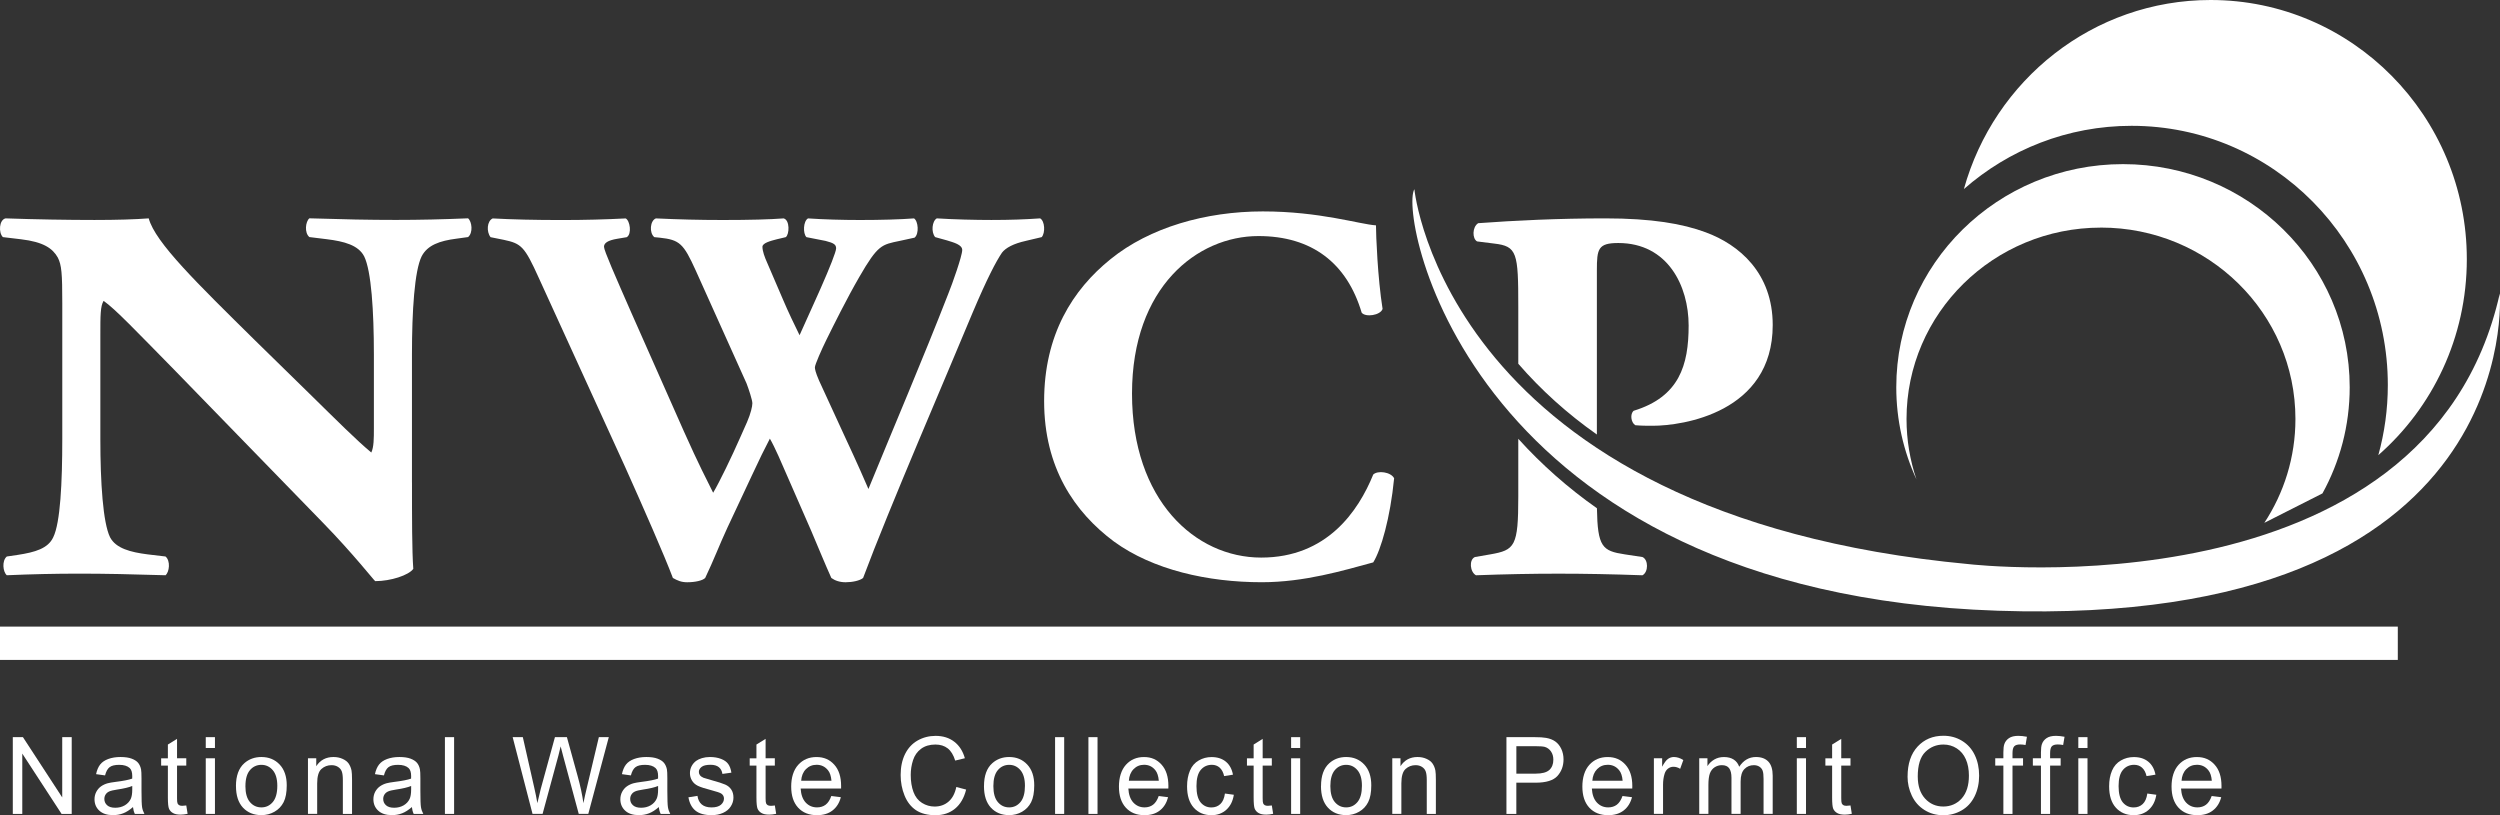 <?xml version="1.0" encoding="UTF-8"?>
<svg xmlns="http://www.w3.org/2000/svg" width="92" height="30" viewBox="0 0 92 30" fill="none">
  <rect x="0" y="0" width="92" height="30" fill="#333333" stroke="none"/>
  <g clip-path="url(#clip0_380_135)">
    <path d="M0.471 29.952V27.127H0.844L2.29 29.345V27.127H2.639V29.952H2.266L0.82 27.732V29.952H0.471Z" fill="white"></path>
    <path d="M4.895 29.699C4.77 29.808 4.65 29.885 4.533 29.93C4.417 29.975 4.293 29.997 4.161 29.997C3.942 29.997 3.773 29.942 3.655 29.832C3.537 29.723 3.478 29.582 3.478 29.412C3.478 29.312 3.501 29.22 3.545 29.137C3.59 29.054 3.648 28.988 3.719 28.937C3.791 28.887 3.872 28.849 3.962 28.824C4.029 28.806 4.129 28.789 4.263 28.772C4.536 28.738 4.737 28.699 4.865 28.653C4.866 28.605 4.867 28.575 4.867 28.562C4.867 28.421 4.835 28.321 4.772 28.263C4.685 28.185 4.557 28.146 4.386 28.146C4.227 28.146 4.11 28.174 4.035 28.231C3.959 28.288 3.903 28.39 3.866 28.535L3.536 28.489C3.566 28.344 3.615 28.227 3.684 28.137C3.753 28.048 3.853 27.979 3.983 27.931C4.113 27.883 4.264 27.858 4.435 27.858C4.606 27.858 4.744 27.879 4.85 27.92C4.957 27.961 5.035 28.013 5.085 28.075C5.135 28.137 5.171 28.216 5.191 28.311C5.202 28.37 5.207 28.476 5.207 28.631V29.094C5.207 29.416 5.215 29.62 5.229 29.706C5.243 29.791 5.272 29.873 5.314 29.952H4.962C4.927 29.88 4.904 29.796 4.894 29.699H4.895ZM4.867 28.924C4.744 28.975 4.56 29.019 4.315 29.055C4.176 29.076 4.078 29.099 4.02 29.125C3.963 29.151 3.918 29.188 3.887 29.237C3.855 29.287 3.84 29.341 3.84 29.402C3.84 29.494 3.874 29.571 3.942 29.633C4.01 29.694 4.109 29.725 4.241 29.725C4.373 29.725 4.487 29.696 4.589 29.638C4.69 29.579 4.765 29.499 4.812 29.398C4.849 29.319 4.867 29.204 4.867 29.051V28.923V28.924Z" fill="white"></path>
    <path d="M6.855 29.641L6.904 29.948C6.808 29.968 6.724 29.979 6.648 29.979C6.525 29.979 6.431 29.959 6.363 29.919C6.295 29.88 6.247 29.827 6.22 29.762C6.192 29.698 6.178 29.561 6.178 29.353V28.175H5.93V27.906H6.178V27.399L6.515 27.19V27.905H6.855V28.174H6.515V29.371C6.515 29.47 6.52 29.534 6.533 29.562C6.544 29.59 6.564 29.612 6.591 29.629C6.617 29.646 6.656 29.654 6.706 29.654C6.744 29.654 6.793 29.65 6.855 29.641V29.641Z" fill="white"></path>
    <path d="M7.572 27.526V27.127H7.91V27.526H7.572ZM7.572 29.952V27.905H7.91V29.952H7.572Z" fill="white"></path>
    <path d="M8.683 28.928C8.683 28.549 8.786 28.268 8.991 28.086C9.163 27.935 9.372 27.858 9.619 27.858C9.893 27.858 10.117 27.951 10.291 28.135C10.465 28.319 10.552 28.574 10.552 28.899C10.552 29.162 10.514 29.369 10.437 29.52C10.36 29.671 10.248 29.788 10.101 29.872C9.954 29.956 9.793 29.997 9.619 29.997C9.341 29.997 9.115 29.905 8.942 29.722C8.77 29.538 8.684 29.273 8.684 28.927L8.683 28.928ZM9.031 28.928C9.031 29.19 9.087 29.387 9.198 29.517C9.309 29.647 9.449 29.712 9.619 29.712C9.788 29.712 9.926 29.647 10.038 29.516C10.149 29.385 10.205 29.185 10.205 28.916C10.205 28.664 10.148 28.471 10.037 28.341C9.925 28.211 9.785 28.146 9.619 28.146C9.453 28.146 9.31 28.21 9.199 28.34C9.087 28.471 9.032 28.666 9.032 28.928H9.031Z" fill="white"></path>
    <path d="M11.333 29.951V27.905H11.638V28.196C11.784 27.971 11.996 27.858 12.273 27.858C12.393 27.858 12.504 27.88 12.604 27.925C12.704 27.969 12.78 28.027 12.831 28.099C12.88 28.172 12.916 28.257 12.936 28.355C12.948 28.42 12.955 28.532 12.955 28.693V29.952H12.617V28.706C12.617 28.565 12.604 28.46 12.578 28.389C12.551 28.319 12.505 28.263 12.437 28.221C12.37 28.179 12.292 28.158 12.201 28.158C12.057 28.158 11.934 28.205 11.829 28.298C11.724 28.392 11.672 28.57 11.672 28.832V29.95H11.334L11.333 29.951Z" fill="white"></path>
    <path d="M15.158 29.699C15.033 29.808 14.912 29.885 14.796 29.93C14.68 29.975 14.556 29.997 14.423 29.997C14.204 29.997 14.036 29.942 13.918 29.832C13.8 29.723 13.741 29.582 13.741 29.412C13.741 29.312 13.764 29.22 13.807 29.137C13.852 29.054 13.911 28.988 13.982 28.937C14.054 28.887 14.135 28.849 14.225 28.824C14.291 28.806 14.392 28.789 14.525 28.772C14.799 28.738 14.999 28.699 15.128 28.653C15.129 28.605 15.13 28.575 15.13 28.562C15.13 28.421 15.098 28.321 15.034 28.263C14.948 28.185 14.819 28.146 14.649 28.146C14.49 28.146 14.373 28.174 14.297 28.231C14.222 28.288 14.165 28.39 14.129 28.535L13.798 28.489C13.828 28.344 13.878 28.227 13.947 28.137C14.016 28.048 14.116 27.979 14.246 27.931C14.376 27.883 14.527 27.858 14.698 27.858C14.869 27.858 15.007 27.879 15.113 27.92C15.219 27.961 15.297 28.013 15.348 28.075C15.398 28.137 15.434 28.216 15.453 28.311C15.465 28.37 15.47 28.476 15.47 28.631V29.094C15.47 29.416 15.477 29.62 15.492 29.706C15.506 29.791 15.535 29.873 15.577 29.952H15.224C15.19 29.88 15.167 29.796 15.157 29.699H15.158ZM15.13 28.924C15.007 28.975 14.823 29.019 14.578 29.055C14.439 29.076 14.34 29.099 14.283 29.125C14.226 29.151 14.181 29.188 14.149 29.237C14.118 29.287 14.102 29.341 14.102 29.402C14.102 29.494 14.136 29.571 14.204 29.633C14.272 29.694 14.372 29.725 14.504 29.725C14.636 29.725 14.75 29.696 14.852 29.638C14.953 29.579 15.028 29.499 15.075 29.398C15.111 29.319 15.13 29.204 15.13 29.051V28.923V28.924Z" fill="white"></path>
    <path d="M16.373 29.952V27.127H16.711V29.952H16.373Z" fill="white"></path>
    <path d="M19.597 29.951L18.866 27.127H19.24L19.659 28.978C19.704 29.172 19.743 29.365 19.775 29.556C19.845 29.255 19.886 29.08 19.899 29.034L20.422 27.126H20.862L21.256 28.556C21.355 28.91 21.426 29.244 21.47 29.556C21.505 29.377 21.55 29.172 21.607 28.941L22.038 27.126H22.404L21.649 29.951H21.298L20.718 27.799C20.669 27.619 20.64 27.508 20.632 27.467C20.603 27.597 20.576 27.707 20.551 27.799L19.967 29.951H19.595L19.597 29.951Z" fill="white"></path>
    <path d="M24.246 29.699C24.121 29.808 24 29.885 23.884 29.93C23.768 29.975 23.645 29.997 23.512 29.997C23.293 29.997 23.124 29.942 23.006 29.832C22.888 29.723 22.829 29.582 22.829 29.412C22.829 29.312 22.852 29.22 22.896 29.137C22.941 29.054 22.999 28.988 23.07 28.937C23.142 28.887 23.223 28.849 23.313 28.824C23.38 28.806 23.48 28.789 23.614 28.772C23.887 28.738 24.088 28.699 24.216 28.653C24.217 28.605 24.218 28.575 24.218 28.562C24.218 28.421 24.186 28.321 24.122 28.263C24.036 28.185 23.908 28.146 23.737 28.146C23.578 28.146 23.461 28.174 23.386 28.231C23.31 28.288 23.254 28.39 23.217 28.535L22.887 28.489C22.917 28.344 22.966 28.227 23.035 28.137C23.104 28.048 23.204 27.979 23.334 27.931C23.464 27.883 23.615 27.858 23.786 27.858C23.957 27.858 24.095 27.879 24.201 27.92C24.308 27.961 24.386 28.013 24.436 28.075C24.486 28.137 24.522 28.216 24.542 28.311C24.553 28.37 24.558 28.476 24.558 28.631V29.094C24.558 29.416 24.566 29.62 24.58 29.706C24.594 29.791 24.623 29.873 24.665 29.952H24.313C24.278 29.88 24.255 29.796 24.245 29.699H24.246ZM24.218 28.924C24.095 28.975 23.911 29.019 23.666 29.055C23.527 29.076 23.429 29.099 23.371 29.125C23.314 29.151 23.269 29.188 23.238 29.237C23.206 29.287 23.191 29.341 23.191 29.402C23.191 29.494 23.224 29.571 23.293 29.633C23.361 29.694 23.46 29.725 23.592 29.725C23.724 29.725 23.838 29.696 23.94 29.638C24.041 29.579 24.116 29.499 24.163 29.398C24.2 29.319 24.218 29.204 24.218 29.051V28.923V28.924Z" fill="white"></path>
    <path d="M25.333 29.341L25.667 29.288C25.686 29.425 25.738 29.53 25.824 29.603C25.91 29.676 26.03 29.713 26.183 29.713C26.337 29.713 26.454 29.68 26.529 29.616C26.604 29.551 26.642 29.475 26.642 29.387C26.642 29.309 26.608 29.247 26.542 29.203C26.495 29.172 26.38 29.133 26.197 29.085C25.948 29.021 25.777 28.965 25.681 28.918C25.586 28.871 25.513 28.806 25.464 28.723C25.414 28.64 25.39 28.549 25.39 28.449C25.39 28.357 25.411 28.273 25.451 28.195C25.492 28.117 25.548 28.053 25.617 28.001C25.67 27.962 25.742 27.927 25.832 27.899C25.923 27.872 26.021 27.858 26.125 27.858C26.281 27.858 26.418 27.882 26.537 27.928C26.656 27.974 26.743 28.037 26.799 28.116C26.856 28.195 26.895 28.301 26.915 28.434L26.585 28.48C26.57 28.375 26.526 28.293 26.455 28.233C26.383 28.174 26.281 28.144 26.149 28.144C25.994 28.144 25.883 28.17 25.817 28.223C25.751 28.276 25.718 28.337 25.718 28.407C25.718 28.453 25.732 28.493 25.759 28.529C25.787 28.566 25.83 28.597 25.889 28.622C25.923 28.634 26.022 28.664 26.188 28.711C26.427 28.776 26.593 28.83 26.688 28.872C26.783 28.914 26.857 28.974 26.91 29.054C26.964 29.134 26.991 29.233 26.991 29.351C26.991 29.468 26.958 29.575 26.892 29.677C26.827 29.78 26.732 29.858 26.608 29.914C26.484 29.97 26.344 29.998 26.187 29.998C25.928 29.998 25.73 29.942 25.594 29.832C25.458 29.722 25.372 29.558 25.334 29.341H25.333Z" fill="white"></path>
    <path d="M28.514 29.641L28.563 29.948C28.468 29.968 28.383 29.979 28.307 29.979C28.184 29.979 28.09 29.959 28.022 29.919C27.955 29.88 27.906 29.827 27.879 29.762C27.852 29.698 27.837 29.561 27.837 29.353V28.175H27.589V27.906H27.837V27.399L28.174 27.19V27.905H28.514V28.174H28.174V29.371C28.174 29.47 28.18 29.534 28.192 29.562C28.204 29.59 28.224 29.612 28.25 29.629C28.277 29.646 28.316 29.654 28.365 29.654C28.403 29.654 28.453 29.65 28.514 29.641V29.641Z" fill="white"></path>
    <path d="M30.594 29.293L30.943 29.337C30.889 29.546 30.787 29.709 30.637 29.825C30.488 29.941 30.298 29.999 30.066 29.999C29.775 29.999 29.543 29.907 29.372 29.723C29.201 29.538 29.116 29.28 29.116 28.947C29.116 28.613 29.202 28.335 29.375 28.145C29.547 27.955 29.771 27.859 30.047 27.859C30.323 27.859 30.532 27.953 30.7 28.139C30.869 28.325 30.953 28.587 30.953 28.925C30.953 28.946 30.953 28.976 30.952 29.017H29.464C29.477 29.242 29.539 29.415 29.65 29.534C29.761 29.653 29.901 29.712 30.067 29.712C30.191 29.712 30.297 29.679 30.384 29.613C30.472 29.546 30.541 29.439 30.592 29.293H30.594ZM29.484 28.732H30.598C30.583 28.56 30.541 28.43 30.47 28.345C30.362 28.211 30.223 28.144 30.051 28.144C29.896 28.144 29.766 28.197 29.659 28.304C29.553 28.411 29.495 28.554 29.483 28.732H29.484Z" fill="white"></path>
    <path d="M35.193 28.962L35.554 29.056C35.478 29.363 35.342 29.597 35.145 29.759C34.949 29.92 34.709 30 34.425 30C34.141 30 33.892 29.938 33.708 29.815C33.524 29.691 33.383 29.511 33.288 29.277C33.192 29.042 33.144 28.789 33.144 28.519C33.144 28.225 33.198 27.968 33.306 27.749C33.415 27.53 33.569 27.364 33.769 27.25C33.969 27.137 34.19 27.08 34.43 27.08C34.703 27.08 34.932 27.152 35.118 27.296C35.304 27.439 35.434 27.642 35.507 27.903L35.151 27.989C35.088 27.784 34.996 27.634 34.876 27.54C34.755 27.446 34.604 27.399 34.422 27.399C34.213 27.399 34.038 27.451 33.896 27.555C33.755 27.66 33.657 27.799 33.6 27.974C33.543 28.15 33.515 28.33 33.515 28.517C33.515 28.757 33.549 28.967 33.616 29.146C33.683 29.325 33.788 29.459 33.931 29.548C34.074 29.637 34.228 29.681 34.394 29.681C34.596 29.681 34.768 29.62 34.907 29.499C35.048 29.378 35.142 29.199 35.192 28.962H35.193Z" fill="white"></path>
    <path d="M36.211 28.928C36.211 28.549 36.312 28.268 36.516 28.086C36.686 27.935 36.893 27.858 37.137 27.858C37.408 27.858 37.63 27.951 37.802 28.135C37.975 28.319 38.06 28.574 38.06 28.899C38.06 29.162 38.022 29.369 37.946 29.52C37.87 29.671 37.758 29.788 37.613 29.872C37.467 29.956 37.309 29.997 37.136 29.997C36.859 29.997 36.636 29.905 36.465 29.722C36.295 29.538 36.21 29.273 36.21 28.927L36.211 28.928ZM36.556 28.928C36.556 29.19 36.61 29.387 36.721 29.517C36.831 29.647 36.97 29.712 37.138 29.712C37.305 29.712 37.442 29.647 37.553 29.516C37.663 29.385 37.718 29.185 37.718 28.916C37.718 28.664 37.662 28.471 37.552 28.341C37.44 28.211 37.303 28.146 37.138 28.146C36.972 28.146 36.831 28.21 36.721 28.34C36.61 28.471 36.556 28.666 36.556 28.928Z" fill="white"></path>
    <path d="M38.827 29.952V27.127H39.162V29.952H38.827Z" fill="white"></path>
    <path d="M40.054 29.952V27.127H40.389V29.952H40.054Z" fill="white"></path>
    <path d="M42.64 29.293L42.986 29.337C42.931 29.546 42.831 29.709 42.683 29.825C42.536 29.941 42.347 29.999 42.118 29.999C41.829 29.999 41.6 29.907 41.431 29.723C41.262 29.538 41.177 29.28 41.177 28.947C41.177 28.613 41.263 28.335 41.433 28.145C41.604 27.955 41.826 27.859 42.099 27.859C42.372 27.859 42.579 27.953 42.746 28.139C42.914 28.325 42.997 28.587 42.997 28.925C42.997 28.946 42.997 28.976 42.995 29.017H41.523C41.535 29.242 41.597 29.415 41.707 29.534C41.818 29.653 41.956 29.712 42.12 29.712C42.243 29.712 42.347 29.679 42.434 29.613C42.522 29.546 42.59 29.439 42.641 29.293H42.64ZM41.541 28.732H42.644C42.629 28.56 42.587 28.43 42.518 28.345C42.412 28.211 42.273 28.144 42.103 28.144C41.95 28.144 41.82 28.197 41.716 28.304C41.611 28.411 41.553 28.554 41.542 28.732H41.541Z" fill="white"></path>
    <path d="M45.076 29.202L45.405 29.247C45.369 29.482 45.277 29.666 45.129 29.799C44.98 29.932 44.798 29.999 44.582 29.999C44.312 29.999 44.095 29.907 43.931 29.724C43.767 29.541 43.684 29.279 43.684 28.938C43.684 28.717 43.72 28.524 43.791 28.357C43.861 28.191 43.969 28.068 44.114 27.985C44.258 27.901 44.415 27.86 44.585 27.86C44.799 27.86 44.975 27.917 45.111 28.029C45.247 28.142 45.335 28.301 45.373 28.508L45.048 28.56C45.017 28.422 44.962 28.319 44.884 28.249C44.805 28.179 44.709 28.145 44.598 28.145C44.43 28.145 44.293 28.208 44.187 28.333C44.082 28.458 44.03 28.656 44.03 28.928C44.03 29.199 44.08 29.402 44.182 29.527C44.284 29.651 44.416 29.714 44.58 29.714C44.711 29.714 44.821 29.672 44.909 29.589C44.997 29.506 45.053 29.378 45.077 29.204L45.076 29.202Z" fill="white"></path>
    <path d="M46.803 29.641L46.852 29.948C46.757 29.968 46.673 29.979 46.598 29.979C46.477 29.979 46.383 29.959 46.315 29.919C46.248 29.88 46.202 29.827 46.174 29.762C46.147 29.698 46.134 29.561 46.134 29.353V28.175H45.888V27.906H46.134V27.399L46.466 27.19V27.905H46.803V28.174H46.466V29.371C46.466 29.47 46.472 29.534 46.484 29.562C46.495 29.59 46.515 29.612 46.541 29.629C46.568 29.646 46.606 29.654 46.656 29.654C46.693 29.654 46.742 29.65 46.803 29.641L46.803 29.641Z" fill="white"></path>
    <path d="M47.513 27.526V27.127H47.847V27.526H47.513ZM47.513 29.952V27.905H47.847V29.952H47.513Z" fill="white"></path>
    <path d="M48.614 28.928C48.614 28.549 48.715 28.268 48.918 28.086C49.088 27.935 49.295 27.858 49.539 27.858C49.81 27.858 50.032 27.951 50.205 28.135C50.377 28.319 50.463 28.574 50.463 28.899C50.463 29.162 50.425 29.369 50.348 29.52C50.272 29.671 50.161 29.788 50.015 29.872C49.869 29.956 49.711 29.997 49.538 29.997C49.262 29.997 49.038 29.905 48.868 29.722C48.697 29.538 48.612 29.273 48.612 28.927L48.614 28.928ZM48.957 28.928C48.957 29.19 49.012 29.387 49.122 29.517C49.233 29.647 49.371 29.712 49.539 29.712C49.707 29.712 49.844 29.647 49.954 29.516C50.064 29.385 50.119 29.185 50.119 28.916C50.119 28.664 50.064 28.471 49.953 28.341C49.842 28.211 49.704 28.146 49.539 28.146C49.374 28.146 49.233 28.21 49.122 28.34C49.012 28.471 48.957 28.666 48.957 28.928Z" fill="white"></path>
    <path d="M51.236 29.951V27.905H51.538V28.196C51.683 27.971 51.892 27.858 52.166 27.858C52.285 27.858 52.394 27.88 52.494 27.925C52.593 27.969 52.668 28.027 52.718 28.099C52.768 28.172 52.803 28.257 52.822 28.355C52.834 28.42 52.84 28.532 52.84 28.693V29.952H52.505V28.706C52.505 28.565 52.492 28.46 52.466 28.389C52.441 28.319 52.394 28.263 52.328 28.221C52.261 28.179 52.183 28.158 52.095 28.158C51.952 28.158 51.829 28.205 51.725 28.298C51.621 28.392 51.57 28.57 51.57 28.832V29.95H51.236L51.236 29.951Z" fill="white"></path>
    <path d="M55.437 29.952V27.127H56.475C56.658 27.127 56.797 27.136 56.894 27.154C57.03 27.177 57.142 27.221 57.234 27.286C57.325 27.35 57.399 27.442 57.455 27.558C57.51 27.675 57.538 27.804 57.538 27.944C57.538 28.184 57.464 28.387 57.315 28.554C57.166 28.72 56.897 28.803 56.508 28.803H55.801V29.952H55.437ZM55.801 28.47H56.513C56.749 28.47 56.916 28.425 57.015 28.335C57.114 28.245 57.163 28.119 57.163 27.956C57.163 27.837 57.134 27.737 57.076 27.653C57.018 27.569 56.941 27.513 56.846 27.485C56.785 27.469 56.672 27.46 56.506 27.46H55.802V28.47H55.801Z" fill="white"></path>
    <path d="M59.709 29.293L60.058 29.337C60.003 29.546 59.901 29.709 59.752 29.825C59.602 29.941 59.413 29.999 59.181 29.999C58.889 29.999 58.658 29.907 58.487 29.723C58.316 29.538 58.231 29.28 58.231 28.947C58.231 28.613 58.317 28.335 58.489 28.145C58.662 27.955 58.886 27.859 59.162 27.859C59.437 27.859 59.647 27.953 59.815 28.139C59.984 28.325 60.069 28.587 60.069 28.925C60.069 28.946 60.069 28.976 60.067 29.017H58.58C58.593 29.242 58.655 29.415 58.766 29.534C58.877 29.653 59.017 29.712 59.183 29.712C59.306 29.712 59.413 29.679 59.5 29.613C59.588 29.546 59.657 29.439 59.708 29.293H59.709ZM58.599 28.732H59.713C59.698 28.56 59.656 28.43 59.585 28.345C59.477 28.211 59.338 28.144 59.166 28.144C59.011 28.144 58.88 28.197 58.774 28.304C58.669 28.411 58.61 28.554 58.598 28.732H58.599Z" fill="white"></path>
    <path d="M60.863 29.952V27.905H61.167V28.215C61.245 28.07 61.316 27.974 61.382 27.928C61.448 27.882 61.52 27.858 61.599 27.858C61.712 27.858 61.829 27.895 61.946 27.97L61.83 28.292C61.747 28.241 61.665 28.217 61.582 28.217C61.508 28.217 61.442 28.24 61.383 28.285C61.324 28.33 61.282 28.394 61.257 28.475C61.219 28.598 61.2 28.733 61.2 28.879V29.951H60.862L60.863 29.952Z" fill="white"></path>
    <path d="M62.532 29.952V27.905H62.834V28.193C62.897 28.093 62.981 28.012 63.084 27.951C63.188 27.89 63.307 27.859 63.44 27.859C63.587 27.859 63.709 27.891 63.803 27.953C63.898 28.016 63.964 28.104 64.003 28.217C64.161 27.978 64.366 27.858 64.619 27.858C64.817 27.858 64.969 27.915 65.075 28.027C65.182 28.14 65.235 28.313 65.235 28.546V29.951H64.899V28.662C64.899 28.523 64.888 28.424 64.865 28.362C64.844 28.301 64.804 28.252 64.746 28.214C64.689 28.177 64.621 28.158 64.543 28.158C64.403 28.158 64.287 28.206 64.194 28.302C64.101 28.398 64.055 28.55 64.055 28.761V29.95H63.718V28.621C63.718 28.466 63.69 28.351 63.635 28.274C63.58 28.197 63.489 28.158 63.364 28.158C63.269 28.158 63.181 28.184 63.1 28.235C63.02 28.287 62.961 28.362 62.924 28.46C62.888 28.559 62.869 28.702 62.869 28.889V29.95H62.532L62.532 29.952Z" fill="white"></path>
    <path d="M66.123 27.526V27.127H66.461V27.526H66.123ZM66.123 29.952V27.905H66.461V29.952H66.123Z" fill="white"></path>
    <path d="M68.098 29.641L68.147 29.948C68.052 29.968 67.967 29.979 67.892 29.979C67.769 29.979 67.674 29.959 67.606 29.919C67.539 29.88 67.491 29.827 67.463 29.762C67.436 29.698 67.422 29.561 67.422 29.353V28.175H67.174V27.906H67.422V27.399L67.758 27.19V27.905H68.098V28.174H67.758V29.371C67.758 29.47 67.764 29.534 67.776 29.562C67.788 29.59 67.808 29.612 67.834 29.629C67.861 29.646 67.9 29.654 67.95 29.654C67.987 29.654 68.037 29.65 68.098 29.641V29.641Z" fill="white"></path>
    <path d="M70.199 28.576C70.199 28.107 70.322 27.739 70.567 27.474C70.812 27.209 71.129 27.076 71.517 27.076C71.771 27.076 72 27.138 72.204 27.263C72.408 27.388 72.564 27.561 72.671 27.785C72.778 28.008 72.832 28.261 72.832 28.543C72.832 28.825 72.775 29.085 72.662 29.312C72.549 29.538 72.39 29.709 72.183 29.826C71.977 29.943 71.754 30.001 71.514 30.001C71.255 30.001 71.024 29.936 70.82 29.808C70.616 29.68 70.461 29.505 70.356 29.282C70.25 29.059 70.198 28.824 70.198 28.577L70.199 28.576ZM70.574 28.582C70.574 28.922 70.664 29.191 70.841 29.386C71.02 29.582 71.244 29.68 71.513 29.68C71.782 29.68 72.012 29.581 72.19 29.384C72.367 29.185 72.456 28.905 72.456 28.541C72.456 28.311 72.418 28.111 72.342 27.939C72.266 27.768 72.155 27.635 72.009 27.541C71.863 27.447 71.7 27.399 71.518 27.399C71.26 27.399 71.038 27.489 70.852 27.672C70.666 27.854 70.573 28.157 70.573 28.582H70.574Z" fill="white"></path>
    <path d="M73.724 29.952V28.175H73.425V27.905H73.724V27.688C73.724 27.55 73.736 27.449 73.76 27.381C73.792 27.291 73.849 27.218 73.931 27.163C74.013 27.107 74.128 27.079 74.276 27.079C74.371 27.079 74.476 27.091 74.591 27.113L74.54 27.416C74.47 27.403 74.404 27.396 74.341 27.396C74.238 27.396 74.166 27.419 74.124 27.464C74.082 27.509 74.06 27.593 74.06 27.716V27.905H74.448V28.175H74.06V29.952H73.724Z" fill="white"></path>
    <path d="M75.107 29.952V28.175H74.809V27.905H75.107V27.688C75.107 27.55 75.119 27.449 75.143 27.381C75.175 27.291 75.233 27.218 75.315 27.163C75.397 27.107 75.512 27.079 75.659 27.079C75.755 27.079 75.859 27.091 75.975 27.113L75.924 27.416C75.854 27.403 75.788 27.396 75.725 27.396C75.622 27.396 75.55 27.419 75.507 27.464C75.465 27.509 75.444 27.593 75.444 27.716V27.905H75.832V28.175H75.444V29.952H75.107Z" fill="white"></path>
    <path d="M76.482 27.526V27.127H76.82V27.526H76.482ZM76.482 29.952V27.905H76.82V29.952H76.482Z" fill="white"></path>
    <path d="M79.02 29.202L79.353 29.247C79.316 29.482 79.223 29.666 79.074 29.799C78.924 29.932 78.74 29.999 78.523 29.999C78.25 29.999 78.031 29.907 77.865 29.724C77.699 29.541 77.616 29.279 77.616 28.938C77.616 28.717 77.651 28.524 77.723 28.357C77.794 28.192 77.903 28.068 78.049 27.985C78.195 27.901 78.353 27.86 78.525 27.86C78.742 27.86 78.919 27.917 79.056 28.029C79.194 28.142 79.282 28.301 79.321 28.508L78.993 28.56C78.961 28.422 78.905 28.319 78.826 28.249C78.747 28.179 78.651 28.145 78.538 28.145C78.368 28.145 78.23 28.208 78.124 28.333C78.017 28.458 77.964 28.656 77.964 28.928C77.964 29.199 78.016 29.402 78.118 29.527C78.221 29.651 78.354 29.714 78.519 29.714C78.652 29.714 78.763 29.672 78.851 29.589C78.94 29.506 78.997 29.378 79.021 29.204L79.02 29.202Z" fill="white"></path>
    <path d="M81.391 29.293L81.741 29.337C81.686 29.546 81.584 29.709 81.434 29.825C81.285 29.941 81.095 29.999 80.863 29.999C80.571 29.999 80.34 29.907 80.169 29.723C79.999 29.538 79.913 29.28 79.913 28.947C79.913 28.613 79.999 28.335 80.172 28.145C80.345 27.955 80.569 27.859 80.844 27.859C81.12 27.859 81.329 27.953 81.497 28.139C81.667 28.325 81.751 28.587 81.751 28.925C81.751 28.946 81.751 28.976 81.75 29.017H80.262C80.275 29.242 80.337 29.415 80.448 29.534C80.56 29.653 80.699 29.712 80.865 29.712C80.989 29.712 81.095 29.679 81.182 29.613C81.27 29.546 81.339 29.439 81.39 29.293H81.391ZM80.281 28.732H81.395C81.38 28.56 81.338 28.43 81.267 28.345C81.16 28.211 81.02 28.144 80.848 28.144C80.693 28.144 80.563 28.197 80.457 28.304C80.351 28.411 80.292 28.554 80.281 28.732H80.281Z" fill="white"></path>
    <path d="M15.161 17.758C15.161 19.039 15.161 20.282 15.209 20.933C15.043 21.169 14.378 21.386 13.808 21.386C13.784 21.386 13 20.38 11.884 19.236L6.4 13.596C5.023 12.197 4.24 11.368 3.812 11.072C3.693 11.27 3.693 11.604 3.693 12.334V16.16C3.693 17.757 3.789 19.236 4.049 19.769C4.263 20.183 4.809 20.321 5.426 20.4L6.091 20.479C6.281 20.637 6.234 21.051 6.091 21.169C4.809 21.13 3.859 21.11 2.91 21.11C2.031 21.11 1.153 21.13 0.251 21.169C0.108 21.051 0.061 20.637 0.251 20.479L0.654 20.42C1.295 20.322 1.77 20.183 1.96 19.77C2.221 19.237 2.292 17.759 2.292 16.161V11.152C2.292 10.067 2.268 9.752 2.126 9.476C1.936 9.141 1.604 8.904 0.772 8.805L0.107 8.726C-0.059 8.568 -0.036 8.095 0.202 8.036C1.318 8.075 2.505 8.095 3.478 8.095C4.286 8.095 4.974 8.074 5.473 8.036C5.71 8.923 7.254 10.422 9.39 12.531L11.385 14.484C12.43 15.509 13.118 16.199 13.664 16.653C13.759 16.455 13.759 16.12 13.759 15.765V13.044C13.759 11.447 13.664 9.967 13.402 9.435C13.188 9.021 12.666 8.882 12.026 8.803L11.385 8.724C11.195 8.567 11.242 8.153 11.385 8.034C12.667 8.074 13.593 8.093 14.566 8.093C15.444 8.093 16.299 8.073 17.225 8.034C17.368 8.153 17.416 8.567 17.225 8.724L16.798 8.783C16.18 8.862 15.73 9.02 15.516 9.434C15.254 9.966 15.16 11.445 15.16 13.043V17.756L15.161 17.758Z" fill="white"></path>
    <path d="M37.749 8.865C37.301 8.963 37.008 9.121 36.872 9.299C36.658 9.615 36.326 10.245 35.8 11.488C34.844 13.796 32.718 18.705 31.762 21.269C31.645 21.367 31.372 21.427 31.119 21.427C30.905 21.427 30.729 21.368 30.593 21.269C30.379 20.795 30.086 20.085 29.852 19.533L29.033 17.66C28.76 17.028 28.506 16.437 28.331 16.142C28.155 16.477 27.921 16.95 27.667 17.502L26.77 19.415C26.477 20.046 26.263 20.618 25.951 21.269C25.854 21.367 25.58 21.427 25.288 21.427C25.074 21.427 24.937 21.368 24.762 21.269C24.45 20.441 23.669 18.666 23.006 17.187L19.827 10.226C19.301 9.062 19.184 8.964 18.54 8.826L18.053 8.728C17.897 8.531 17.917 8.136 18.131 8.038C18.852 8.077 19.671 8.097 20.666 8.097C21.525 8.097 22.285 8.076 23.026 8.038C23.182 8.117 23.26 8.61 23.065 8.728L22.714 8.787C22.363 8.846 22.227 8.945 22.227 9.082C22.227 9.22 22.636 10.147 23.241 11.527L25.172 15.885C25.718 17.108 26.01 17.66 26.244 18.133C26.478 17.739 26.926 16.812 27.238 16.102L27.492 15.53C27.628 15.214 27.687 14.958 27.687 14.84C27.687 14.722 27.55 14.308 27.473 14.11L25.601 9.95C25.153 8.964 25.016 8.825 24.274 8.746L24.079 8.727C23.884 8.569 23.923 8.116 24.137 8.037C24.976 8.076 25.737 8.096 26.595 8.096C27.589 8.096 28.331 8.076 28.838 8.037C29.072 8.096 29.052 8.629 28.916 8.727L28.584 8.806C28.351 8.866 28.058 8.944 28.058 9.082C28.058 9.24 28.136 9.457 28.234 9.674L28.819 11.035C28.994 11.449 29.248 11.981 29.424 12.336L30.028 10.995L30.204 10.601C30.535 9.852 30.769 9.26 30.769 9.141C30.769 9.003 30.691 8.944 30.379 8.865L29.677 8.727C29.54 8.589 29.56 8.135 29.735 8.037C30.3 8.076 31.002 8.096 31.646 8.096C32.407 8.096 33.129 8.076 33.636 8.037C33.792 8.135 33.831 8.609 33.655 8.746L33.109 8.865C32.446 9.003 32.309 9.003 31.626 10.186C31.158 10.994 30.671 11.98 30.417 12.493C30.241 12.848 29.988 13.42 29.988 13.518C29.988 13.577 30.007 13.696 30.144 14.011L31.06 16.003C31.567 17.088 31.84 17.718 31.958 17.995C32.894 15.707 33.966 13.203 34.902 10.797C35.039 10.462 35.41 9.417 35.41 9.2C35.41 9.003 35.097 8.924 34.844 8.845L34.415 8.726C34.259 8.549 34.298 8.134 34.474 8.036C35.098 8.076 35.898 8.095 36.483 8.095C37.165 8.095 37.731 8.075 38.277 8.036C38.452 8.134 38.472 8.568 38.335 8.726L37.75 8.864L37.749 8.865Z" fill="white"></path>
    <path d="M50.636 8.292C50.636 8.648 50.697 10.225 50.879 11.369C50.798 11.606 50.252 11.685 50.11 11.507C49.564 9.673 48.27 8.687 46.309 8.687C44.065 8.687 41.658 10.56 41.658 14.485C41.658 18.41 43.984 20.519 46.41 20.519C48.836 20.519 49.989 18.804 50.535 17.463C50.697 17.305 51.182 17.364 51.304 17.6C51.162 19.06 50.818 20.243 50.535 20.696C49.443 20.992 48.008 21.426 46.431 21.426C44.45 21.426 42.427 20.972 40.992 19.927C39.536 18.842 38.424 17.206 38.424 14.761C38.424 12.315 39.475 10.659 40.871 9.535C42.307 8.371 44.368 7.78 46.471 7.78C48.575 7.78 50.03 8.254 50.636 8.293V8.292Z" fill="white"></path>
    <path d="M52.049 6.963C52.049 6.963 53.212 18.964 72.459 20.761C72.459 20.761 89.324 22.72 91.992 10.8C91.992 10.8 92.98 23.128 73.525 22.475C54.069 21.822 51.458 7.943 52.049 6.963Z" fill="white"></path>
    <path d="M54.357 8.884L54.984 8.963C55.833 9.061 55.873 9.298 55.873 11.29V13.386C56.713 14.355 57.679 15.226 58.765 15.99V9.949C58.765 9.16 58.806 8.943 59.554 8.943C61.374 8.943 62.142 10.521 62.142 11.98C62.142 13.44 61.798 14.602 60.12 15.116C59.978 15.234 60.018 15.55 60.18 15.648C60.403 15.668 60.584 15.668 60.828 15.668C61.899 15.668 65.236 15.194 65.236 11.961C65.236 10.048 64.002 9.003 62.769 8.549C61.92 8.233 60.788 8.036 59.069 8.036C57.35 8.036 55.732 8.115 54.398 8.213C54.175 8.351 54.175 8.785 54.357 8.884Z" fill="white"></path>
    <path d="M60.443 20.499L59.795 20.401C58.963 20.275 58.791 20.131 58.767 18.704C57.702 17.955 56.735 17.102 55.873 16.148V18.271C55.873 20.105 55.752 20.243 54.842 20.401L54.276 20.499C54.053 20.597 54.094 21.051 54.316 21.17C55.409 21.13 56.379 21.111 57.349 21.111C58.319 21.111 59.31 21.13 60.443 21.17C60.665 21.051 60.665 20.598 60.443 20.499Z" fill="white"></path>
    <path d="M81.35 0C77.027 0 73.384 2.944 72.271 6.958C73.925 5.507 76.083 4.63 78.443 4.63C83.65 4.63 87.872 8.901 87.872 14.169C87.872 15.063 87.75 15.929 87.522 16.75C89.517 15.001 90.779 12.419 90.779 9.539C90.779 4.271 86.558 0 81.35 0Z" fill="white"></path>
    <path d="M77.316 8.375C81.268 8.375 84.472 11.528 84.472 15.418C84.472 16.827 84.051 18.141 83.327 19.241L85.466 18.158C86.106 16.996 86.469 15.665 86.469 14.251C86.469 9.716 82.734 6.04 78.126 6.04C73.518 6.04 69.783 9.716 69.783 14.251C69.783 15.46 70.049 16.607 70.525 17.64C70.289 16.942 70.16 16.195 70.16 15.419C70.16 11.53 73.364 8.376 77.316 8.376V8.375Z" fill="white"></path>
    <path d="M0 23.672H88.239" stroke="white" stroke-width="1.226" stroke-miterlimit="10"></path>
  </g>
  <defs>
    <clipPath id="clip0_380_135">
      <rect width="92" height="30" fill="white"></rect>
    </clipPath>
  </defs>
</svg>

